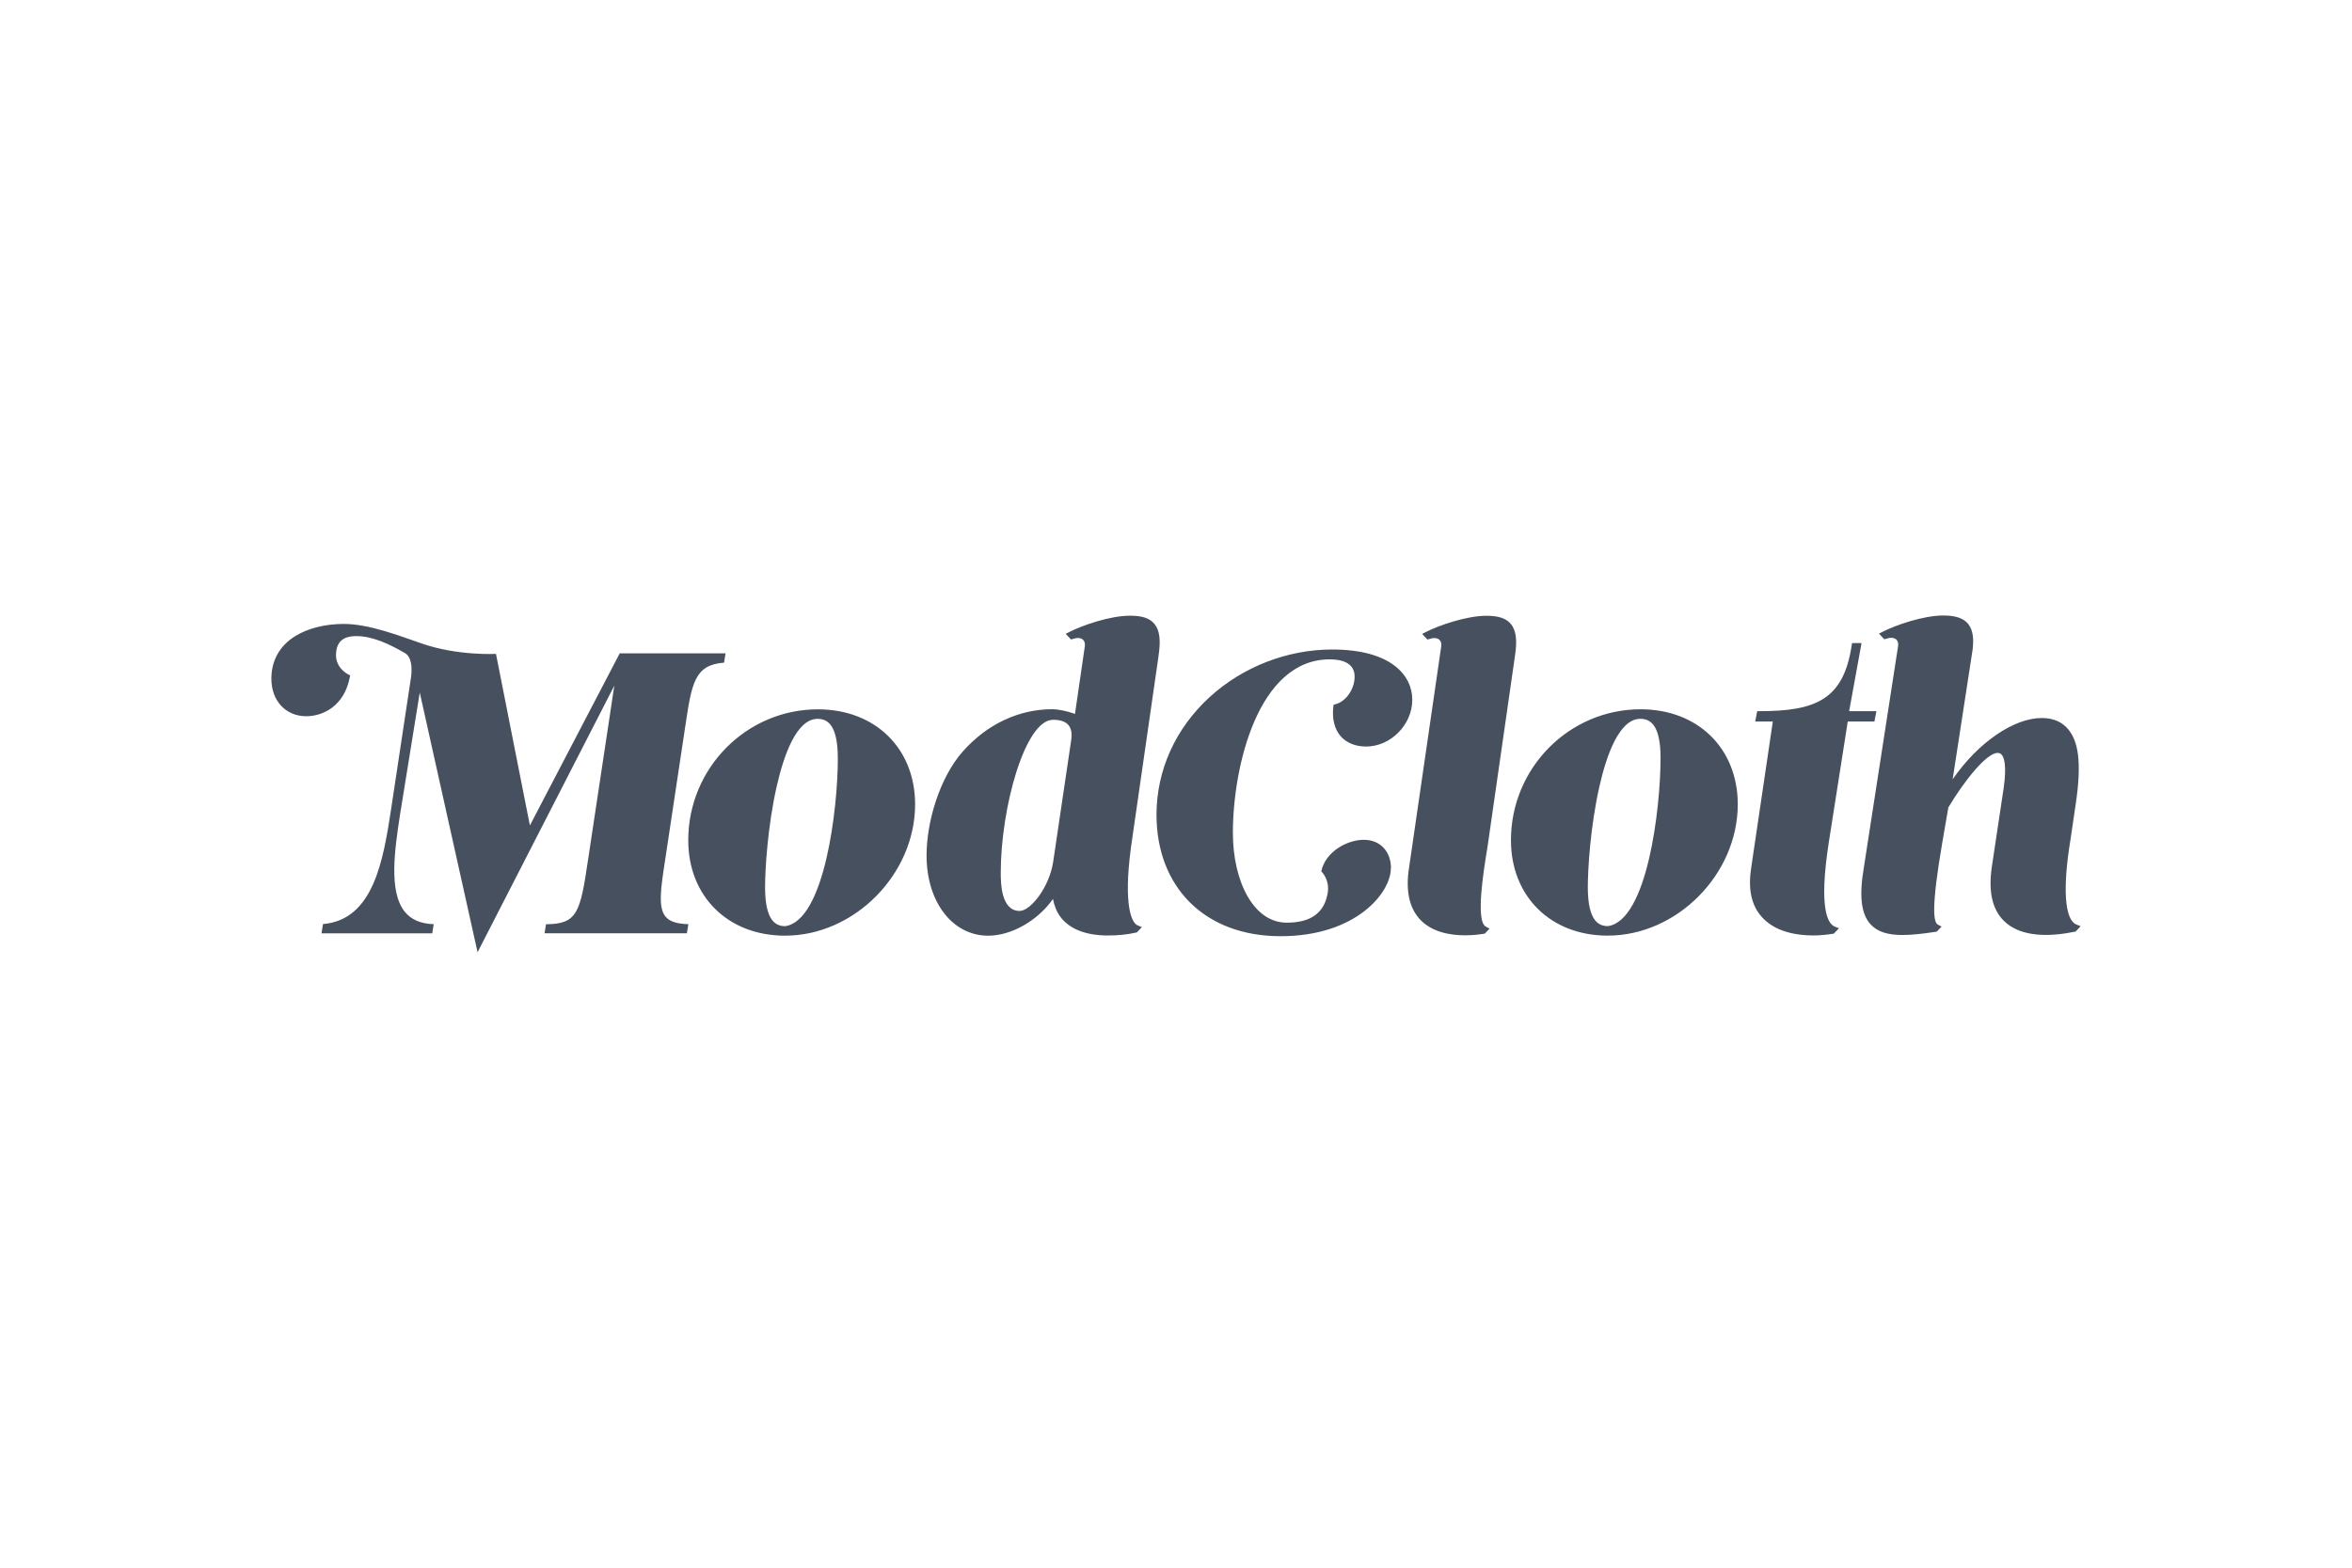 <svg width="1200" height="800" xmlns="http://www.w3.org/2000/svg" viewBox="-7.619 -2.364 66.034 14.183"><path d="M12.751 1.063l-.041.261c-.832.062-.909.576-1.093 1.811l-.563 3.738c-.118.767-.203 1.321.01 1.58.112.139.318.207.643.215l-.041.256H7.67l.04-.254c.883-.004.962-.327 1.183-1.824l.735-4.876-3.839 7.486-1.623-7.293-.554 3.427c-.146.962-.328 2.158.133 2.729.181.224.448.337.812.35l-.041.256H1.408l.041-.26C2.87 8.547 3.142 6.87 3.361 5.441l.546-3.616s.126-.606-.154-.768C3.322.807 2.846.579 2.386.579c-.391 0-.572.174-.572.548 0 .239.17.436.339.525l.058.03-.013.067C2.042 2.546 1.444 2.829.98 2.829c-.577 0-.98-.434-.98-1.054C0 1.264.232.85.672.578c.356-.22.839-.341 1.36-.341.706 0 1.532.323 2.197.552 1.01.349 2.077.289 2.077.289l.952 4.818 2.522-4.833h.155zm5.322 4.24c0-1.571-1.121-2.668-2.728-2.668-2.008 0-3.641 1.65-3.641 3.677 0 1.577 1.117 2.679 2.717 2.679 1.946 0 3.652-1.723 3.652-3.688m-2.169-1.295c0 1.414-.372 4.56-1.478 4.716-.244-.001-.565-.12-.565-1.093 0-.482.068-1.695.327-2.835.196-.864.554-1.893 1.146-1.893.244 0 .569.115.569 1.105m18.137 4.93l.027-.004.134-.141-.103-.055c-.297-.156-.064-1.571.047-2.25l.77-5.357c.067-.436.032-.709-.112-.888-.131-.162-.344-.235-.689-.235-.559 0-1.331.267-1.701.456l-.105.054.151.159.048-.016c.121-.041.225-.034.285.02.045.04.064.104.053.181l-.902 6.209c-.103.645 0 1.137.306 1.465.336.359.85.445 1.266.445.212 0 .399-.023.524-.043m9.801 0l.027-.004.143-.15-.119-.049c-.187-.076-.457-.485-.165-2.369l.532-3.389h.749l.055-.29h-.765l.348-1.913h-.267l-.011.074c-.23 1.495-.978 1.839-2.584 1.839h-.068l-.055.29h.494l-.605 4.094c-.091.569-.01 1.022.256 1.348.375.467 1.017.566 1.491.566.208 0 .4-.025.545-.047m6.834-.261c-.327-.133-.389-1.018-.166-2.369l.145-.986c.19-1.241.059-1.8-.2-2.118-.175-.216-.427-.325-.75-.325-.78 0-1.785.682-2.501 1.722l.535-3.477c.077-.421.046-.701-.095-.881C47.514.078 47.29 0 46.94 0c-.559 0-1.331.267-1.701.456l-.105.054.151.159.049-.016c.121-.041.225-.034.285.02.045.041.064.104.053.181L44.711 7.07c-.138.804-.078 1.314.188 1.603.2.217.494.299.896.299.265 0 .575-.035.936-.091l.027-.004.134-.141-.103-.054c-.126-.067-.191-.478.125-2.317l.168-.975c.426-.713 1.063-1.531 1.385-1.531.049 0 .085.017.116.054.06.073.145.292.051.941l-.327 2.178c-.106.698 0 1.202.323 1.532.49.5 1.359.448 2.001.316l.025-.005.141-.149zM31.434 7.102c0-.48-.306-.803-.761-.803-.488 0-1.086.349-1.196.886 0 0 .249.229.178.621-.101.567-.497.82-1.149.82-.932 0-1.511-1.16-1.511-2.526 0-1.85.705-4.868 2.717-4.868.32 0 .701.084.701.485 0 .347-.239.695-.533.774l-.056.015-.01.061c-.036.337.034.619.2.815.163.192.419.298.72.298.692 0 1.298-.613 1.298-1.313 0-.683-.591-1.412-2.251-1.412-1.254 0-2.505.485-3.432 1.331-.966.882-1.498 2.059-1.498 3.312 0 2.007 1.334 3.408 3.485 3.408 2.114 0 3.094-1.218 3.094-1.905m-6.521-5.972l-.781 5.422c0-.015 0-.029-0.0.004-.204 1.575.019 2.076.193 2.147l.119.049-.14.148-.024.005c-.238.055-.504.082-.791.082-.615 0-1.075-.18-1.33-.521-.106-.141-.174-.311-.211-.504-.437.619-1.177 1.031-1.819 1.031-1.002 0-1.73-.947-1.73-2.251 0-.956.37-2.189 1.016-2.92.678-.767 1.571-1.189 2.516-1.189.152 0 .409.049.635.132l.277-1.904c.011-.077-.01-.141-.053-.181-.06-.054-.164-.061-.285-.02l-.049.016-.151-.159.105-.054c.37-.189 1.142-.456 1.701-.456.346 0 .558.072.689.235.144.178.178.452.112.888m-2.96 6.84c-.001-.003 0-.007 0-.01-0.0 0-0.0.001-.001.001zm.513-4.505c.02-.209.01-.536-.515-.535-.79.001-1.468 2.48-1.468 4.293 0 .266 0 1.075.531 1.075.301 0 .831-.655.941-1.381zm18.709 1.838c0-1.571-1.121-2.668-2.727-2.668-2.008 0-3.641 1.65-3.641 3.677 0 1.577 1.117 2.679 2.716 2.679 1.946 0 3.652-1.723 3.652-3.688m-2.168-1.295c0 1.414-.372 4.56-1.478 4.716-.244-.001-.564-.12-.564-1.093 0-.482.068-1.695.327-2.835.196-.864.554-1.893 1.146-1.893.244 0 .57.115.57 1.105" fill="#47505f"/></svg>